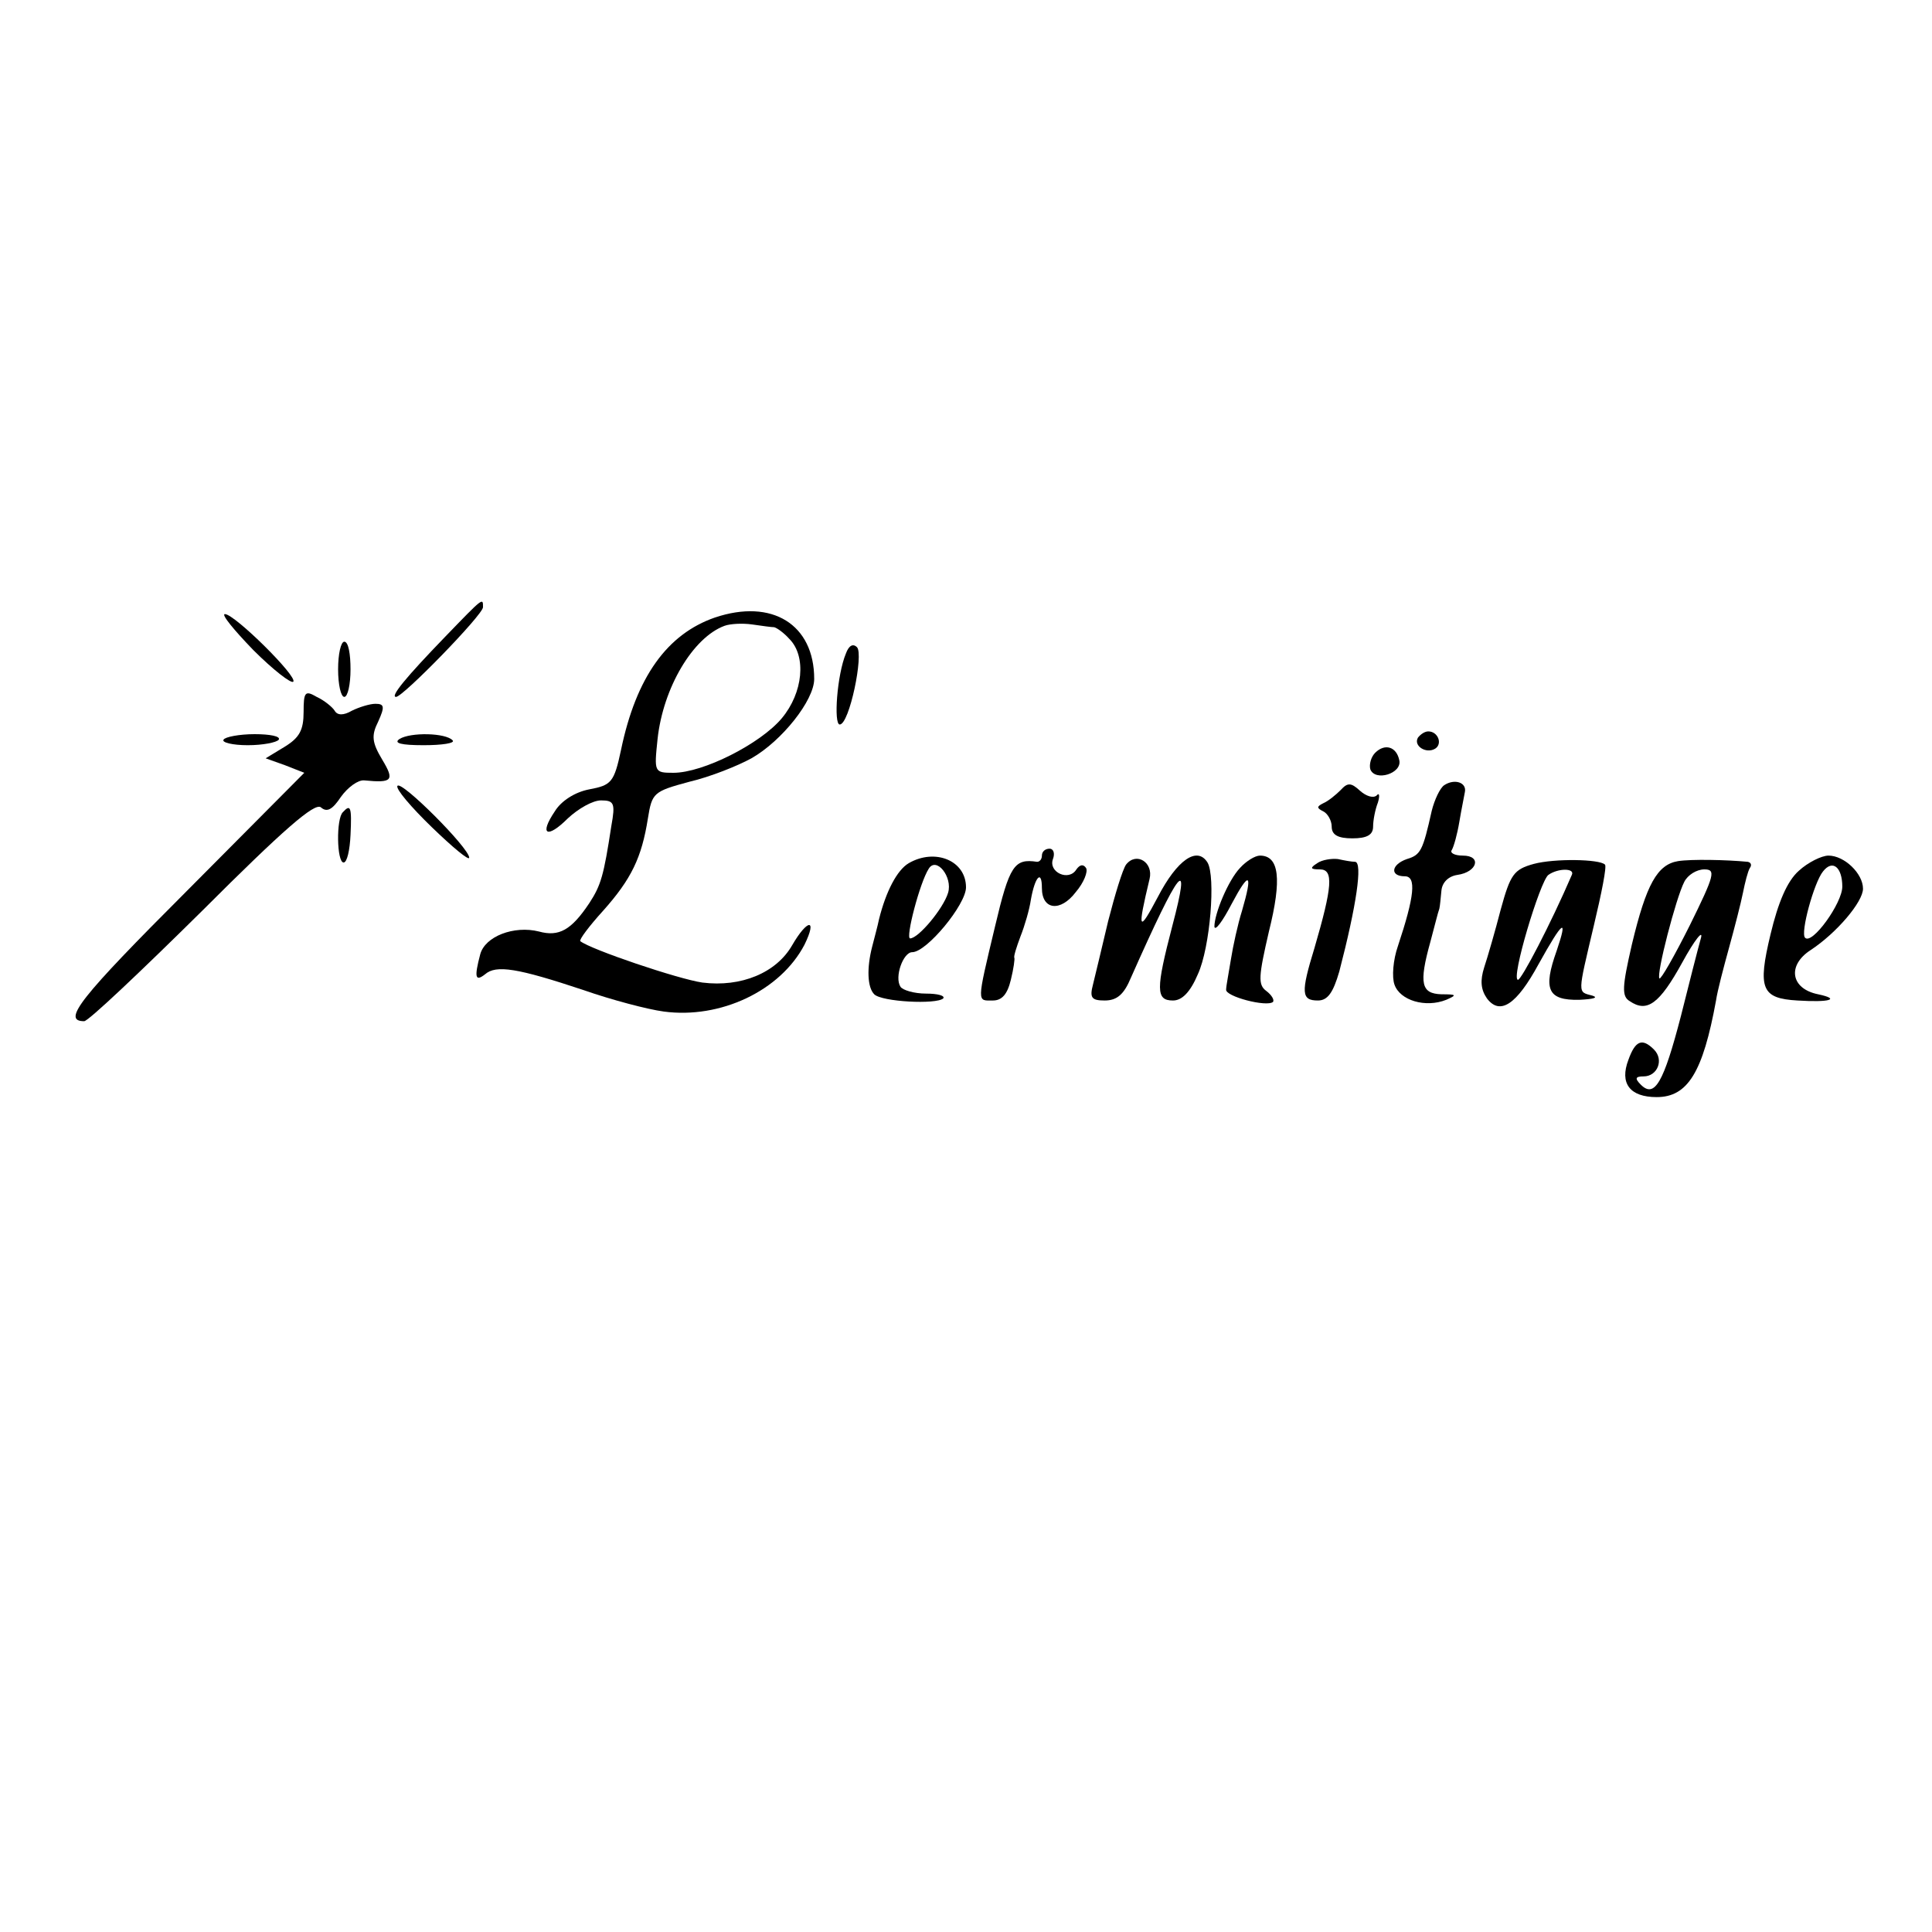 <?xml version="1.0" standalone="no"?>
<!DOCTYPE svg PUBLIC "-//W3C//DTD SVG 20010904//EN"
 "http://www.w3.org/TR/2001/REC-SVG-20010904/DTD/svg10.dtd">
<svg version="1.0" xmlns="http://www.w3.org/2000/svg"
 width="280pt" height="280pt" viewBox="0 0 280 280"
 preserveAspectRatio="xMidYMid meet">
<g transform="translate(0,280) scale(0.1,-0.1)"
fill="#000000" stroke="none">
<path d="M645 1877 c-57 -59 -80 -87 -71 -87 10 0 126 119 126 130 0 14 1 15
-55 -43z"/>
<path d="M1036 1905 c-69 -24 -114 -86 -136 -192 -10 -47 -14 -51 -46 -57 -21
-4 -41 -17 -50 -32 -23 -34 -11 -40 19 -10 15 14 36 26 48 26 19 0 21 -4 15
-37 -11 -72 -15 -86 -32 -112 -26 -39 -44 -49 -73 -41 -36 9 -78 -7 -85 -33
-9 -34 -7 -40 7 -29 16 14 47 9 143 -23 40 -14 93 -28 116 -31 82 -11 169 30
204 97 19 39 4 37 -18 -1 -23 -40 -74 -61 -130 -54 -35 5 -162 48 -177 60 -2
2 13 22 33 44 41 46 56 77 65 134 6 37 8 39 60 53 30 7 70 23 90 34 44 25 91
84 91 115 0 79 -61 117 -144 89z m86 -14 c4 -1 14 -8 22 -17 25 -25 20 -78
-11 -115 -31 -37 -114 -79 -157 -79 -28 0 -28 1 -23 49 8 74 51 147 97 164 8
3 26 4 40 2 14 -2 28 -4 32 -4z"/>
<path d="M367 1858 c29 -29 55 -49 58 -46 7 7 -85 98 -99 98 -6 0 13 -23 41
-52z"/>
<path d="M490 1830 c0 -22 4 -40 9 -40 5 0 9 18 9 40 0 22 -3 40 -9 40 -5 0
-9 -18 -9 -40z"/>
<path d="M1226 1853 c-13 -31 -18 -103 -9 -103 14 0 35 102 25 112 -6 6 -12 2
-16 -9z"/>
<path d="M440 1768 c0 -26 -6 -37 -27 -50 l-28 -17 28 -10 28 -11 -170 -171
c-155 -155 -182 -189 -149 -189 6 0 82 72 171 160 118 118 163 157 172 150 9
-8 17 -3 29 15 10 14 25 25 34 24 41 -4 44 0 26 30 -15 25 -16 35 -6 55 10 22
9 26 -4 26 -8 0 -24 -5 -34 -10 -12 -7 -21 -7 -25 0 -3 5 -15 15 -26 20 -17
10 -19 7 -19 -22z"/>
<path d="M324 1728 c-3 -4 13 -8 35 -8 22 0 42 4 45 8 3 5 -13 8 -35 8 -22 0
-43 -4 -45 -8z"/>
<path d="M579 1729 c-9 -6 2 -9 35 -9 27 0 46 3 42 7 -10 11 -61 12 -77 2z"/>
<path d="M2055 1731 c-7 -12 12 -24 25 -16 11 7 4 25 -10 25 -5 0 -11 -4 -15
-9z"/>
<path d="M1993 1709 c-6 -6 -9 -17 -7 -24 7 -18 46 -6 42 13 -4 20 -21 25 -35
11z"/>
<path d="M576 1661 c-3 -4 20 -31 50 -60 30 -29 54 -49 54 -44 0 14 -99 113
-104 104z"/>
<path d="M1943 1655 c-7 -7 -18 -16 -25 -19 -10 -5 -10 -7 0 -12 6 -3 12 -13
12 -22 0 -12 9 -17 30 -17 21 0 30 5 30 17 0 9 3 25 7 35 3 10 2 15 -2 10 -5
-4 -15 -1 -24 7 -13 12 -18 12 -28 1z"/>
<path d="M2093 1662 c-6 -4 -14 -21 -18 -37 -13 -58 -16 -64 -36 -70 -23 -8
-25 -25 -3 -25 17 0 14 -29 -10 -101 -7 -20 -9 -45 -5 -56 8 -23 45 -34 75
-22 16 7 15 8 -7 8 -29 1 -33 15 -16 76 6 22 11 43 13 48 1 4 2 16 3 26 1 12
10 21 23 23 29 4 36 28 8 28 -12 0 -19 4 -16 8 3 5 8 23 11 41 3 18 7 37 8 43
3 14 -15 20 -30 10z"/>
<path d="M497 1623 c-10 -9 -9 -73 1 -73 5 0 9 18 10 40 2 41 0 45 -11 33z"/>
<path d="M1510 1560 c0 -5 -3 -9 -7 -9 -33 5 -40 -5 -61 -94 -27 -113 -26
-107 -3 -107 13 0 21 9 26 30 4 16 6 31 5 32 -1 2 3 15 9 31 6 15 13 39 15 53
6 34 16 44 16 17 0 -32 27 -35 49 -6 12 14 18 30 15 35 -4 6 -9 5 -14 -2 -11
-18 -41 -4 -34 15 3 8 1 15 -5 15 -6 0 -11 -4 -11 -10z"/>
<path d="M1317 1549 c-17 -10 -33 -41 -43 -81 -2 -10 -7 -28 -10 -40 -8 -31
-7 -59 3 -69 11 -11 90 -15 100 -6 3 4 -8 7 -25 7 -17 0 -34 5 -37 10 -9 14 4
50 17 50 21 0 78 69 78 94 0 39 -45 57 -83 35z m57 -43 c-7 -23 -43 -66 -55
-66 -7 0 14 81 27 101 11 18 35 -12 28 -35z"/>
<path d="M1632 1547 c-5 -7 -16 -43 -26 -82 -9 -38 -19 -80 -22 -92 -5 -19 -2
-23 17 -23 18 0 28 9 38 33 71 160 88 181 60 75 -24 -92 -24 -108 1 -108 13 0
25 12 36 38 18 39 26 142 14 162 -15 24 -44 4 -72 -50 -28 -53 -30 -49 -12 26
6 24 -19 40 -34 21z"/>
<path d="M1797 1542 c-17 -18 -37 -66 -37 -85 1 -7 12 8 25 33 26 49 31 45 15
-10 -6 -19 -13 -51 -16 -70 -3 -19 -7 -39 -7 -44 -2 -10 59 -26 68 -18 2 3 -2
10 -10 16 -12 9 -11 21 4 86 19 76 15 110 -13 110 -7 0 -20 -8 -29 -18z"/>
<path d="M1909 1549 c-11 -7 -10 -9 4 -9 20 0 18 -25 -8 -114 -20 -65 -19 -76
5 -76 14 0 22 11 31 42 25 96 34 158 23 159 -5 0 -16 2 -25 4 -9 1 -23 -1 -30
-6z"/>
<path d="M2223 1548 c-29 -8 -34 -15 -48 -66 -8 -31 -19 -69 -24 -84 -6 -19
-5 -32 4 -45 19 -25 43 -9 75 50 35 63 43 69 26 19 -20 -56 -13 -72 33 -71 20
1 28 3 19 6 -22 6 -22 0 2 102 11 46 19 86 16 88 -8 8 -73 9 -103 1z m55 -16
c-31 -72 -73 -152 -78 -152 -11 0 32 143 44 152 14 10 39 10 34 0z"/>
<path d="M2432 1552 c-30 -5 -46 -33 -67 -121 -14 -61 -15 -75 -3 -82 25 -17
43 -4 76 56 18 33 31 49 27 35 -4 -14 -17 -65 -29 -113 -25 -96 -38 -119 -58
-99 -9 9 -8 12 4 12 20 0 30 24 15 39 -17 17 -27 13 -37 -15 -13 -34 2 -54 41
-54 45 0 67 36 86 140 2 14 11 48 19 77 8 29 17 64 20 79 3 15 7 31 10 36 3 4
2 8 -3 9 -31 3 -82 4 -101 1z m17 -93 c-22 -44 -42 -79 -44 -77 -5 5 24 117
36 140 5 10 18 18 29 18 17 0 15 -8 -21 -81z"/>
<path d="M2607 1538 c-17 -15 -30 -46 -41 -92 -19 -79 -13 -93 39 -96 47 -3
63 2 30 9 -40 8 -45 42 -11 64 38 25 76 70 76 89 0 22 -27 48 -50 48 -10 0
-30 -10 -43 -22z m63 -23 c0 -24 -44 -85 -54 -74 -7 7 13 80 26 96 14 18 28 6
28 -22z"/>
</g>
</svg>
